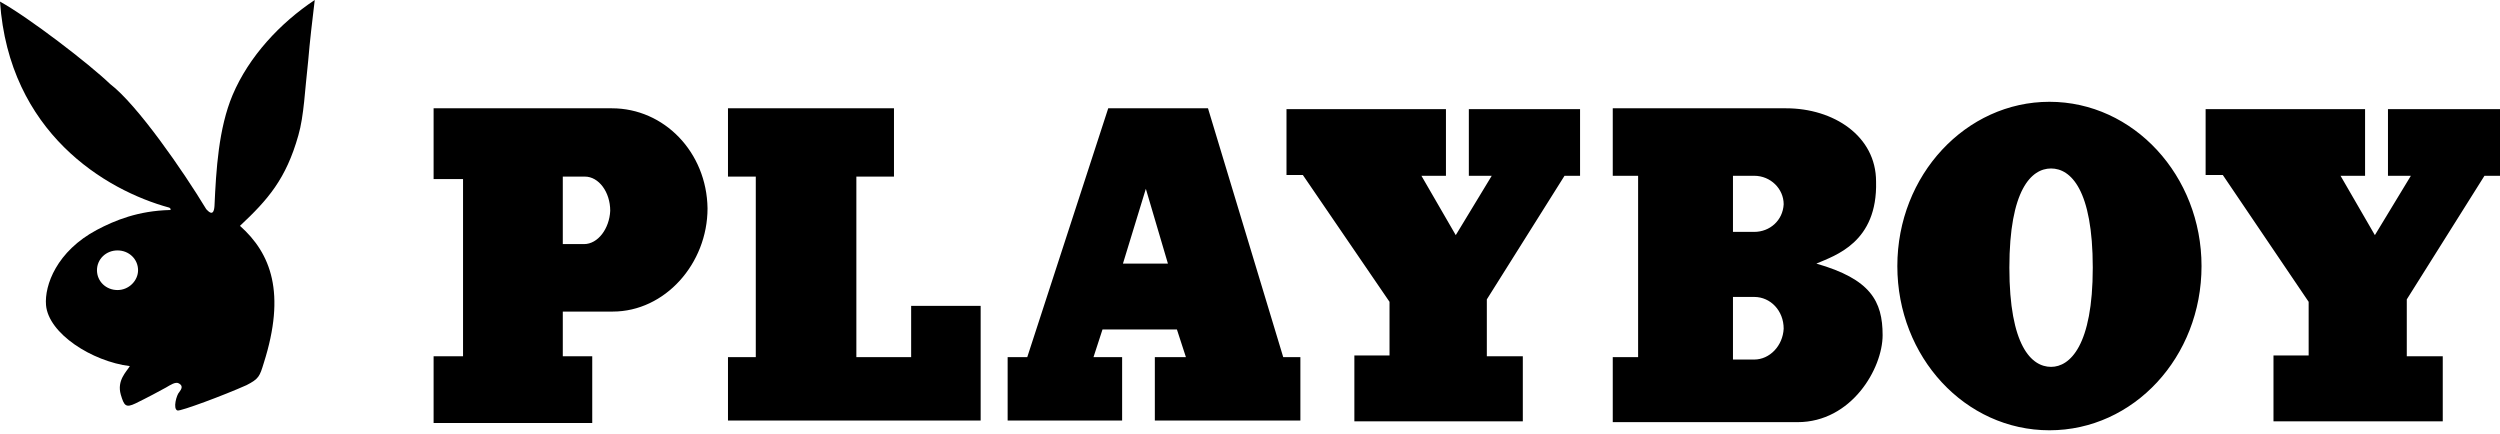 <svg xmlns="http://www.w3.org/2000/svg" fill="none" viewBox="0 0 213 37" height="37" width="213">
<g id="Group 17">
<path style="fill:#60AC22;fill:color(display-p3 0.377 0.675 0.132);fill-opacity:1;" fill="#60AC22" d="M19.814 8.102C18.624 10.938 18.414 14.449 18.274 17.555C18.204 18.568 17.714 17.96 17.574 17.825C15.614 14.584 11.693 8.913 9.382 7.157C7.632 5.469 2.451 1.485 0 0.135C0.77 11.276 8.962 16.205 14.423 17.69C14.563 17.758 14.563 17.893 14.493 17.893C11.763 17.96 9.802 18.77 8.262 19.581C4.831 21.404 3.781 24.307 3.921 25.995C4.131 28.425 7.842 30.789 11.062 31.194C10.782 31.666 9.942 32.409 10.292 33.624C10.572 34.57 10.712 34.772 11.553 34.367C12.393 33.962 13.793 33.219 14.143 33.017C14.493 32.814 14.983 32.477 15.263 32.679C15.614 32.882 15.473 33.152 15.263 33.422C15.053 33.624 14.703 34.84 15.123 34.975C15.403 35.042 19.044 33.692 21.005 32.814C22.055 32.274 22.125 32.072 22.475 30.924C24.365 24.982 23.105 21.606 20.445 19.243C22.825 17.015 24.365 15.259 25.416 11.546C25.906 9.858 25.976 7.63 26.256 5.199C26.396 3.511 26.606 1.756 26.816 0C23.875 1.958 21.215 4.794 19.814 8.102ZM10.012 24.712C9.032 24.712 8.262 23.969 8.262 23.024C8.262 22.079 9.032 21.336 10.012 21.336C10.992 21.336 11.763 22.079 11.763 23.024C11.763 23.902 10.992 24.712 10.012 24.712Z" clip-rule="evenodd" fill-rule="evenodd" id="Vector"></path>
<g id="Group">
<path style="fill:#60AC22;fill:color(display-p3 0.377 0.675 0.132);fill-opacity:1;" fill="#60AC22" d="M109.609 9.297V14.908H111.002L118.387 25.715V30.287H115.392V35.898H129.744V30.356H126.678V25.507L133.297 14.977H134.621V9.297H125.145V14.977H127.096L124.031 20.034L121.105 14.977H123.195V9.297H109.609ZM109.33 30.425L102.921 9.227H94.421L87.523 30.425H85.851V35.829H95.605V30.425H93.167L93.933 28.07H100.273L101.039 30.425H98.392V35.829H110.793V30.425H109.33ZM95.675 22.459L97.626 16.086L99.507 22.459H95.675ZM174.612 8.673C167.505 8.673 161.653 14.908 161.653 22.667C161.653 30.425 167.435 36.66 174.612 36.66C181.788 36.66 187.57 30.425 187.57 22.667C187.57 14.977 181.788 8.673 174.612 8.673ZM174.751 31.257C173.079 31.257 171.198 29.456 171.198 22.805C171.198 16.155 173.079 14.354 174.751 14.354C176.423 14.354 178.304 16.155 178.304 22.805C178.304 29.456 176.353 31.257 174.751 31.257ZM154.755 22.459C156.358 21.766 159.981 20.658 159.841 15.462C159.841 11.583 156.218 9.227 152.178 9.227H137.407V14.977H139.567V30.425H137.407V35.967H153.153C157.751 35.967 160.399 31.395 160.399 28.555C160.399 25.645 159.354 23.775 154.755 22.459ZM149.46 30.633H147.649V25.299H149.46C150.854 25.299 151.969 26.477 151.969 28.001C151.899 29.456 150.784 30.633 149.46 30.633ZM149.46 19.757H147.649V14.977H149.46C150.854 14.977 151.969 16.085 151.969 17.402C151.899 18.787 150.784 19.757 149.46 19.757ZM52.131 9.227H36.943V15.254H39.451V30.356H36.943V36.037H50.459V30.356H47.95V26.546H52.2C56.659 26.546 60.282 22.459 60.282 17.748C60.212 12.968 56.59 9.227 52.131 9.227ZM49.762 20.796H47.95V15.046H49.832C51.016 15.046 51.991 16.363 51.991 17.956C51.922 19.48 50.946 20.796 49.762 20.796ZM62.024 9.227V15.046H64.393V30.425H62.024V35.829H83.552V26.061H77.63V30.425H72.962V15.046H76.167V9.227H62.024ZM187.919 9.297V14.908H189.382L196.697 25.715V30.287H193.701V35.898H208.123V30.356H205.058V25.507L211.676 14.977H213V9.297H203.455V14.977H205.406L202.34 20.034L199.414 14.977H201.504V9.297H187.919Z" clip-rule="evenodd" fill-rule="evenodd" id="Vector_2"></path>
</g>
</g>
</svg>
